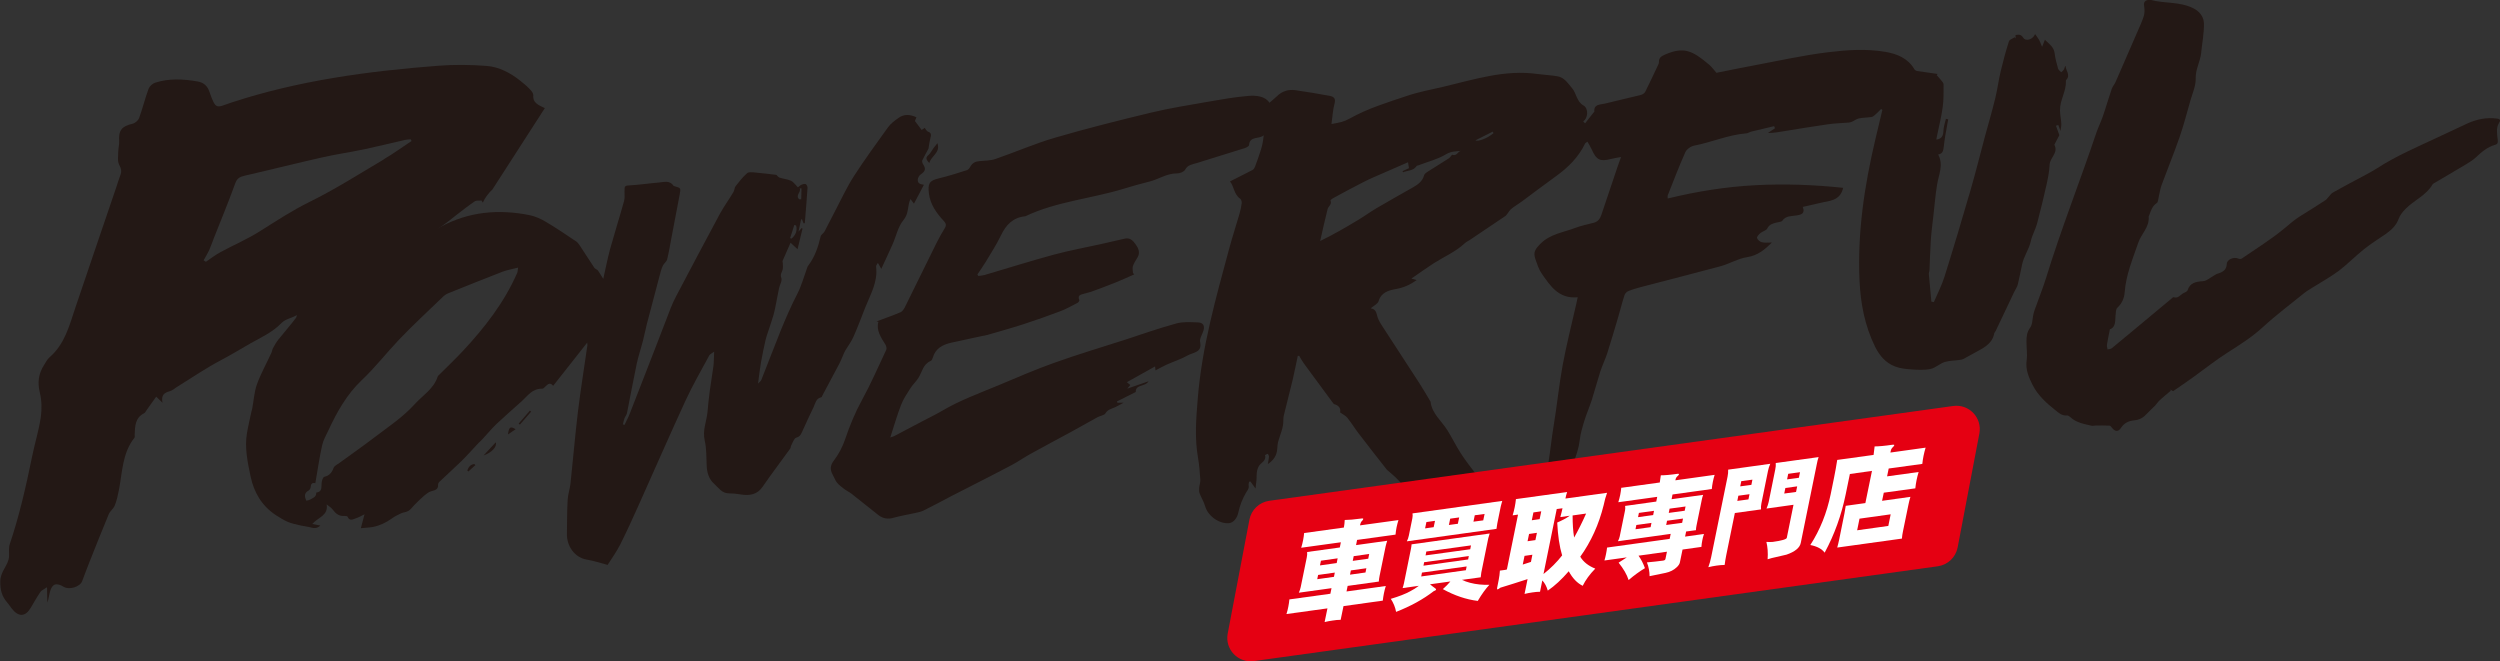 <?xml version="1.0" encoding="UTF-8"?>
<svg id="_レイヤー_1" data-name="レイヤー 1" xmlns="http://www.w3.org/2000/svg" viewBox="0 0 264.72 70.03">
  <rect x="0" y="0" width="264.72" height="70.03" fill="#333333" stroke="none"/>
  <defs>
    <style>
      .cls-1 {
        fill: #231815;
      }

      .cls-2 {
        fill: #fff;
      }

      .cls-3 {
        fill: #e50012;
      }
    </style>
  </defs>
  <path class="cls-1" d="M92.82,34.03c.91-.34,1.74-.63,2.54-.97.18-.08.33-.3.43-.48,1.13-2.27,2.24-4.55,3.36-6.82.27-.54.56-1.07.88-1.58.2-.31.15-.53-.1-.79-.79-.84-1.43-1.77-1.57-2.9-.12-1,0-1.36,1.03-1.6,1.02-.24,2.01-.56,3.01-.88.15-.05.28-.24.36-.39.21-.36.51-.53.95-.56.58-.05,1.19-.05,1.71-.23,2.12-.73,4.18-1.64,6.33-2.26,3.35-.98,6.75-1.83,10.15-2.65,2-.48,4.05-.8,6.09-1.16,1.37-.24,2.74-.48,4.13-.6.91-.08,1.85.02,2.3.72.23-.2.53-.44.8-.7.54-.52,1.19-.74,1.95-.63,1.22.17,2.43.38,3.64.6.47.09.64.32.5.83-.18.65-.21,1.35-.32,2.15.39-.08.73-.12,1.05-.21.3-.09.6-.21.88-.37,1.92-1.08,4.04-1.72,6.13-2.42,1.22-.41,2.51-.64,3.77-.94,1.64-.39,3.26-.84,4.92-1.15,1.67-.31,3.37-.45,5.1-.2.68.09,1.37.12,2.04.23.76.12,1.1.7,1.57,1.25.5.58.47,1.42,1.24,1.86.54.31.46,1.38-.05,1.66.1.11.2.22.2.22.3-.38.59-.75.88-1.12.03-.04.1-.08.1-.11-.08-.82.62-.74,1.12-.86,1.26-.32,2.53-.6,3.79-.91.18-.05.4-.18.48-.34.46-.91.88-1.83,1.32-2.75.06-.12.13-.26.13-.39-.01-.49.27-.64.71-.83,1.9-.8,2.8-.44,4.62,1.11.27.23.48.53.76.85,1.3-.26,2.65-.54,4-.79,2.58-.48,5.14-1.06,7.75-1.38,2.01-.25,4.07-.4,6.14-.05,1.26.22,2.38.68,3.07,1.84.05.09.19.18.29.19.72.11,1.44.21,2.16.31-.03.05-.06.1-.08.14.15.16.3.32.44.5.11.14.28.31.28.46,0,.8.02,1.61-.09,2.4-.13.97-.37,1.93-.57,2.89-.04.18-.07.36-.11.56.66-.08.74-.49.76-.99.02-.41.17-.81.26-1.21.08.02.16.04.24.06-.11.62-.23,1.23-.33,1.85-.06.32-.08.65-.13.97-.06.39-.05.82-.6.9.59,1.1.06,2.11-.11,3.16-.18,1.07-.27,2.17-.39,3.25-.1.89-.22,1.78-.28,2.67-.07,1.04-.09,2.09-.14,3.13,0,.15-.08.3-.07.45.08.97.18,1.95.27,2.92.09.02.17.03.26.05.38-.89.83-1.75,1.12-2.67.96-3.05,1.87-6.11,2.76-9.17.55-1.89,1.02-3.8,1.53-5.7.37-1.36.77-2.71,1.1-4.07.23-.95.35-1.93.58-2.88.25-1.05.53-2.09.86-3.12.06-.19.39-.29.6-.43.04.04.07.07.11.11,0-.11,0-.23-.01-.35.34-.05.57-.1.82.29.26.42,1.03.18,1.25-.39.15.22.31.41.43.62.11.2.18.42.31.73.11-.28.19-.48.3-.75.46.45.95.77,1.03,1.43.06.55.22,1.1.37,1.64.04.14.22.25.33.37.1-.1.23-.19.29-.31.06-.11.07-.25.17-.38,0,.51.57,1,.06,1.51-.02.02-.03.06-.03.1.06,1.1-.64,2.02-.62,3.1,0,.48.12.96.14,1.44.01.23-.05.46-.09.76-.09-.26-.16-.45-.23-.63-.08.02-.17.05-.25.07.11.3.21.6.36,1-.13.24-.32.61-.51.98,0,.01-.02.04-.01.05.44.86-.49,1.35-.51,2.11-.03.74-.19,1.48-.35,2.21-.31,1.36-.63,2.71-.99,4.05-.17.62-.52,1.2-.65,1.82-.19.88-.75,1.6-.93,2.5-.14.69-.29,1.4-.45,2.09-.06.27-.25.51-.37.77-.21.44-.42.89-.63,1.33-.45.95-.9,1.89-1.35,2.84-.04.08-.12.14-.14.21-.21,1.23-1.28,1.63-2.21,2.16-.21.12-.43.24-.64.35-.22.11-.42.27-.66.31-.57.1-1.18.08-1.73.24-.53.17-.97.62-1.51.74-.64.14-1.34.09-2.02.05-.58-.04-1.19-.1-1.73-.31-1-.38-1.65-1.15-2.12-2.09-1.1-2.24-1.54-4.6-1.65-7.02-.23-5.09.52-10.03,1.67-14.91.25-1.05.5-2.1.75-3.15-.04-.03-.09-.07-.13-.1-.22.22-.43.44-.66.64-.1.09-.23.19-.36.21-.44.07-.9.06-1.33.15-.26.05-.49.24-.74.35-.11.05-.23.08-.35.09-.75.06-1.51.08-2.25.19-1.55.22-3.1.48-4.64.73-.54.09-1.08.19-1.66.18.25-.17.5-.33.75-.5-.03-.07-.06-.14-.09-.22-.81.19-1.62.38-2.43.58-.17.04-.32.16-.49.18-1.93.15-3.67.94-5.54,1.3-.37.07-.81.39-.95.71-.67,1.5-1.25,3.04-1.86,4.57-.02.06,0,.13,0,.32,3.08-.75,6.17-1.25,9.32-1.41,3.08-.16,6.17-.05,9.26.28-.33,1.43-1.51,1.36-2.48,1.61-.58.15-1.17.26-1.8.41.28.69-.14.82-.64.9-.55.09-1.15.02-1.52.56-.09.13-.39.14-.59.19-.42.1-.79.2-1.01.64-.11.22-.5.29-.72.48-.16.14-.39.37-.36.52.04.18.31.41.51.45.34.08.7.03,1.07.03-.74.72-1.47,1.37-2.62,1.55-.99.15-1.88.71-2.85.97-2.81.76-5.63,1.47-8.45,2.21-.44.12-.89.25-1.3.42-.17.07-.33.25-.39.41-.26.8-.46,1.62-.7,2.43-.37,1.25-.74,2.51-1.14,3.76-.21.65-.52,1.27-.73,1.92-.32,1-.58,2.01-.9,3.01-.24.73-.55,1.44-.78,2.18-.21.69-.42,1.38-.5,2.1-.18,1.59-1.05,2.97-1.27,4.55-.1.7-.52,1.34-.8,2-.08.19-.21.36-.27.55-.16.48-.51.63-1,.56-.35-.05-.71-.08-.54-.61.05-.16-.17-.4-.23-.61-.07-.22-.22-.5-.14-.66,1-2.28,1.07-4.78,1.47-7.19.37-2.19.58-4.4.98-6.58.4-2.16.95-4.29,1.43-6.43.05-.23.1-.46.16-.74-2.01.19-2.9-1.2-3.81-2.51-.31-.44-.48-.99-.66-1.5-.27-.76-.04-1.08.54-1.67,1.01-1.02,2.42-1.19,3.68-1.67.62-.24,1.3-.37,1.95-.54.44-.12.66-.41.8-.82.58-1.74,1.16-3.47,1.75-5.2.09-.27.2-.54.34-.94-.42.08-.77.12-1.09.21-1.12.29-1.52.1-1.99-.96-.13-.29-.3-.56-.48-.88-.12.1-.21.13-.24.19-.69,1.43-1.77,2.52-3.06,3.45-1.23.88-2.43,1.8-3.65,2.7-.36.27-.76.49-1.1.77-.19.15-.31.38-.46.57-.05.07-.1.14-.17.19-1.26.85-2.52,1.7-3.79,2.55-.17.12-.37.2-.52.34-.95.9-2.17,1.41-3.27,2.11-.78.5-1.52,1.04-2.38,1.63.26.07.4.11.56.16-.68.49-1.37.8-2.21.95-.74.13-1.55.35-1.82,1.27-.08.29-.5.48-.84.77.6.09.6.53.73.94.12.39.38.76.61,1.12,1.27,1.96,2.56,3.92,3.83,5.89.4.62.77,1.27,1.15,1.9,0,.01.02.03.02.05.14,1.23,1.15,2.01,1.77,2.99.51.81.93,1.69,1.45,2.49.51.79,1.1,1.54,1.68,2.29.39.5.84.96,1.21,1.47.87,1.2,1.71,2.42,2.55,3.64.19.28.4.58.51.89.09.28.05.59.08.89.04.39.2.75,0,1.17-.21.43.14.86.48,1.22.37.4.67.81.26,1.34-.06.08.05.29.08.44.08.48.15.97.23,1.46-.43-.13-.78-.21-1.11-.34-.29-.12-.59-.26-.85-.43-.8-.54-1.63-1.05-2.36-1.68-.7-.6-1.25-1.36-1.92-1.99-.61-.58-1.16-1.2-1.93-1.63-.86-.49-1.61-1.16-2.4-1.78-.41-.32-.8-.68-1.26-1.08.18.02.28.03.55.06-.34-.54-.59-1.01-.91-1.42-.51-.63-1.07-1.23-1.63-1.82-.31-.32-.67-.6-1-.9-.04-.04-.09-.06-.12-.11-1-1.27-2-2.54-2.98-3.83-.42-.54-.77-1.13-1.2-1.66-.18-.22-.47-.35-.76-.56.09-.4-.1-.72-.61-.87-.07-.02-.13-.11-.18-.18-1.02-1.38-2.04-2.76-3.05-4.14-.18-.25-.33-.53-.49-.8h-.15c-.18.84-.34,1.67-.53,2.49-.31,1.28-.64,2.55-.95,3.83-.04.16-.05.34-.05.51.02.79-.33,1.47-.53,2.2-.08.28-.1.57-.12.86-.05.68-.4,1.18-.99,1.57.04-.26.1-.53.12-.79,0-.1-.08-.2-.12-.3-.1.05-.3.12-.3.14.18.61-.44.79-.66,1.18-.32.56-.18,1.14-.27,1.7-.03.18-.04.37-.07.66-.23-.31-.39-.53-.55-.75-.05.01-.09.02-.14.04-.02.12-.06.25-.04.37.06.34-.14.54-.3.81-.36.63-.64,1.33-.79,2.05-.1.52-.47,1.11-1.02,1.15-1.07.07-2.23-.8-2.51-1.82-.13-.46-.41-.89-.58-1.35-.07-.18-.05-.39-.04-.59.02-.27.13-.54.12-.82-.05-.78-.11-1.56-.24-2.32-.37-2.08-.21-4.13-.04-6.2.43-5.53,1.94-10.78,3.36-16.06.33-1.21.72-2.4,1.07-3.61.11-.36.18-.74.23-1.11.02-.15-.04-.39-.15-.47-.69-.48-.65-1.31-1.09-1.84.83-.42,1.62-.81,2.4-1.22.11-.06.19-.19.24-.31.23-.63.47-1.26.66-1.9.14-.46.22-.93.27-1.46-.45.45-1.48.04-1.55,1.04,0,.12-.27.26-.44.32-1.7.54-3.41,1.05-5.11,1.59-.45.14-.95.18-1.22.7-.12.22-.55.39-.84.39-1.09-.01-1.94.61-2.92.86-.94.23-1.87.5-2.79.78-3.43,1.04-7.12,1.35-10.37,2.9-1.34.13-2.06.94-2.59,2.04-.45.94-1.02,1.82-1.56,2.72-.29.48-.61.93-.92,1.4l.09.16c.22-.03.45-.04.66-.1,2.45-.72,4.88-1.49,7.35-2.16,1.64-.44,3.33-.75,5-1.12.83-.19,1.66-.37,2.49-.57.58-.14.89.23,1.16.6.3.41.5.88.21,1.37-.18.31-.39.61-.5.94-.07.22,0,.49.01.73.05.05.09.09.14.14-.66.29-1.32.6-2,.87-.85.34-1.7.66-2.56.97-.25.09-.51.13-.76.21-.34.1-.73.15-.5.68.03.07-.1.24-.19.29-.6.31-1.2.65-1.84.89-1.28.49-2.58.94-3.89,1.37-1.26.41-2.53.76-3.8,1.13-.22.06-.45.1-.68.14-1.06.23-2.11.46-3.17.69-.94.21-1.68.63-1.95,1.59-.04.13-.11.29-.22.34-.81.34-.9,1.15-1.29,1.78-.25.4-.62.73-.87,1.13-.36.56-.74,1.13-.98,1.75-.42,1.1-.75,2.23-1.14,3.44.19-.06.32-.09.43-.15.97-.51,1.94-1.02,2.92-1.54.71-.37,1.43-.72,2.12-1.12,1.87-1.11,3.93-1.86,5.93-2.69,1.98-.83,3.95-1.69,5.98-2.41,2.46-.88,4.97-1.63,7.46-2.43,1.81-.59,3.61-1.23,5.45-1.73.71-.2,1.52-.14,2.29-.11.55.02.74.35.58.87-.12.41-.43.84-.35,1.21.24,1.13-.76,1.09-1.33,1.42-.68.39-1.45.63-2.17.95-.41.18-.8.41-1.23.63-.01-.12-.02-.23-.04-.42-1,.56-1.97,1.1-2.99,1.67.15.12.25.2.37.3-.09.11-.18.21-.32.38.77-.27,1.45-.5,2.25-.78-.36.62-1.38.29-1.36,1.14-.66.33-1.32.67-1.99,1,.02.05.04.09.06.14.16,0,.32,0,.65-.01-.39.21-.64.36-.9.48-.37.17-.78.23-1.03.65-.13.22-.55.25-.82.4-.9.49-1.78,1-2.68,1.49-1.47.8-2.95,1.58-4.41,2.39-.69.38-1.33.83-2.02,1.2-1.46.78-2.94,1.52-4.42,2.28-.64.33-1.28.65-1.92.98-.99.52-1.97,1.05-2.98,1.55-.31.15-.67.21-1.02.29-.71.16-1.44.27-2.13.47-.6.18-1.14.11-1.64-.28-.96-.75-1.9-1.52-2.86-2.27-.22-.17-.49-.29-.72-.46-.28-.22-.58-.43-.8-.7-.2-.25-.3-.57-.46-.85-.31-.56-.26-.99.14-1.51.51-.67.92-1.46,1.19-2.27.49-1.44,1.06-2.83,1.8-4.17.93-1.7,1.71-3.5,2.54-5.26.07-.14.01-.4-.08-.55-.49-.78-1-1.55-.75-2.41M149.12,17.17c-.9.39-1.79.77-2.66,1.16-.69.3-1.38.59-2.05.93-1.09.55-2.16,1.14-3.24,1.72-.11.06-.3.21-.29.25.19.42-.22.6-.3.9-.29,1.12-.53,2.26-.79,3.39,1.42-.69,2.73-1.45,4.02-2.23.65-.39,1.27-.84,1.92-1.23,1.28-.75,2.58-1.48,3.87-2.21.54-.31,1.03-.65,1.2-1.3.04-.16.24-.28.39-.38.75-.48,1.51-.94,2.25-1.42.14-.09.28-.38.35-.36.5.17.57-.38.92-.42-.55.07-1.06.04-1.6.37-.88.53-1.94.79-2.93,1.17-.06.02-.16.03-.18.07-.34.52-.94.46-1.43.66-.02-.04-.04-.08-.06-.12.23-.1.45-.2.68-.31-.03-.18-.06-.35-.1-.64M158.14,14.1c-.03-.05-.05-.11-.08-.16-.61.31-1.22.61-1.83.92.28.17,1.34-.25,1.91-.76"/>
  <path class="cls-1" d="M223.41,34.88c-.12.61-.23,1.11-.31,1.62-.02.16.04.33.06.5.16-.04.35-.04.47-.14,2.1-1.73,4.19-3.48,6.28-5.22.08-.07.19-.19.25-.17.46.15.67-.2.97-.39.18-.11.46-.19.51-.35.26-.8.88-.91,1.65-.96.39-.03.75-.38,1.12-.58.13-.07.26-.17.4-.21.54-.16.96-.39.98-1.04.02-.47.75-.77,1.22-.56.1.05.28.05.36,0,1.53-1.05,3.13-2.04,4.55-3.22.54-.45,1.05-.91,1.66-1.28.89-.55,1.77-1.11,2.65-1.68.13-.08.22-.22.32-.33.16-.16.28-.37.47-.48.8-.46,1.62-.88,2.42-1.32.77-.42,1.56-.8,2.29-1.27,2.01-1.3,4.23-2.24,6.4-3.26,1.05-.49,2.09-.99,3.14-1.47.99-.44,2.03-.67,3.16-.51.35.05.34.22.2.43-.36.57-.21,1.21-.15,1.83.03.28,0,.44-.27.51-.83.24-1.44.76-2.04,1.33-.29.28-.66.5-1.01.72-1.12.67-2.26,1.33-3.39,2-.08.04-.16.09-.2.16-.66,1.15-1.95,1.66-2.84,2.57-.3.3-.59.65-.73,1.04-.26.71-.75,1.18-1.34,1.6-.78.54-1.59,1.04-2.33,1.63-.92.73-1.74,1.58-2.67,2.29-.88.66-1.87,1.2-2.81,1.79-.28.18-.57.34-.83.55-1.48,1.2-3.02,2.35-4.42,3.64-1.14,1.04-2.42,1.86-3.72,2.68-1.27.81-2.45,1.75-3.67,2.63-.67.48-1.36.95-2.1,1.46-.06-.03-.19-.11-.33-.18.03.04.06.09.09.13-.39.33-.8.65-1.17,1-.19.17-.32.39-.49.57-.29.3-.6.56-.88.87-.36.4-.76.65-1.35.7-.56.05-1.05.28-1.37.77-.32.49-.66.45-1.03-.05-.05-.07-.14-.16-.21-.16-.49-.02-.98-.02-1.47-.01-.14,0-.29.05-.43.02-.8-.19-1.63-.32-2.27-.93-.09-.08-.23-.17-.33-.16-.51.05-.86-.25-1.21-.54-.96-.76-1.87-1.58-2.42-2.67-.42-.82-.78-1.66-.64-2.63.09-.64-.02-1.32-.02-1.98,0-.52.04-.99.38-1.46.27-.36.24-.93.35-1.41.04-.18.09-.35.15-.52.39-1.1.83-2.19,1.18-3.3,1.6-5.21,3.6-10.26,5.34-15.42.2-.6.5-1.18.7-1.78.33-.95.6-1.92.93-2.87.09-.27.31-.49.42-.76.79-1.8,1.57-3.6,2.35-5.4.22-.52.47-1.03.63-1.57.09-.31.09-.69.03-1.02-.08-.47.12-.65.55-.68.04,0,.07-.01.11,0,1.5.42,3.09.16,4.56.9.72.36,1.09.96,1.11,1.57.03,1.05-.19,2.09-.29,3.14-.09.93-.61,1.73-.58,2.72.02.77-.33,1.54-.55,2.3-.38,1.32-.72,2.66-1.17,3.95-.59,1.69-1.27,3.35-1.89,5.03-.16.43-.21.89-.32,1.34-.05.2-.05.48-.19.57-.48.32-.63.81-.8,1.29-.02.05-.06.1-.06.14.1,1.12-.79,1.84-1.11,2.79-.58,1.71-1.3,3.39-1.43,5.23-.05.66-.3,1.19-.78,1.64-.09.08-.12.23-.14.35-.04.33-.07.66-.08.99-.02.49-.22.85-.58.94"/>
  <path class="cls-1" d="M99.26,15.15c.35,1.04-.65,1.32-.86,2.12-.37-.4-.39-.6-.09-.85.22-.18.34-.47.51-.7.14-.19.3-.38.45-.57"/>
  <path class="cls-1" d="M52.49,46.84c.18.43-.42,1.1-1.28,1.38.41-.44.82-.89,1.28-1.38"/>
  <path class="cls-1" d="M54.6,45.45c-.26.17-.49.33-.81.55.09-.8.26-.89.81-.55"/>
  <path class="cls-1" d="M56.24,43.59c-.39.46-.79.92-1.19,1.37-.04-.04-.09-.07-.13-.11.4-.46.79-.91,1.19-1.37.04.04.09.07.13.11"/>
  <path class="cls-1" d="M49.48,49.82c.12-.36.33-.63.74-.69.04.04.08.08.12.12-.25.23-.5.45-.75.68-.03-.04-.07-.07-.11-.11"/>
  <path class="cls-1" d="M98.22,13.89c-.12-.03-.2-.22-.3-.35-.07.05-.21.14-.33.22-.23-.31-.44-.6-.71-.95.01-.04.08-.19.16-.39-.7-.33-1.33-.34-1.89.06-.41.29-.83.6-1.12,1-1.23,1.7-2.47,3.41-3.61,5.17-.74,1.15-1.32,2.41-1.96,3.63-.39.74-.76,1.49-1.15,2.23-.1.19-.36.32-.41.51-.26,1.13-.63,2.21-1.34,3.14-.09.12-.11.29-.17.43-.31.84-.55,1.73-.96,2.52-.66,1.28-1.24,2.61-1.78,3.94-.69,1.72-1.35,3.45-2.03,5.17-.05.13-.19.22-.35.4.11-.86.19-1.59.32-2.31.14-.8.31-1.59.49-2.38.06-.26.16-.52.24-.77.2-.61.41-1.21.59-1.82.12-.42.19-.85.28-1.28.1-.51.19-1.03.3-1.54.08-.37.36-.79.24-1.1-.15-.41.1-.61.15-.9.04-.21.01-.45.01-.67,0-.08-.05-.17-.02-.23.27-.64.55-1.27.84-1.92.27.25.49.45.74.69.17-.72.35-1.45.53-2.19-.03-.02-.07-.03-.1-.05-.08.09-.16.18-.33.38.11-.53.19-.92.28-1.31l.1.02c.05.13.1.27.15.4h.14c.1-1.26.21-2.51.29-3.77,0-.12-.11-.35-.2-.38-.14-.04-.34.02-.48.09-.15.07-.27.21-.34.26-.29-.29-.47-.58-.73-.7-.38-.17-.83-.2-1.23-.34-.14-.05-.25-.23-.31-.28-.76-.09-1.5-.19-2.24-.25-.3-.03-.7-.08-.87.07-.46.4-.84.89-1.22,1.38-.13.17-.11.43-.23.62-.46.77-.99,1.5-1.42,2.28-1.56,2.89-3.09,5.8-4.62,8.7-.21.4-.41.82-.58,1.25-.61,1.57-1.21,3.15-1.82,4.72-.85,2.19-1.69,4.37-2.55,6.55-.15.39-.36.76-.54,1.15l-.17-.05c.05-.22.09-.44.17-.65.07-.19.22-.35.26-.54.35-1.74.66-3.48,1.03-5.22.18-.84.46-1.65.67-2.48.15-.58.26-1.17.41-1.76.43-1.67.88-3.33,1.32-5,.1-.39.2-.78.36-1.14.11-.25.41-.44.47-.7.19-.78.32-1.58.47-2.38.28-1.49.56-2.97.85-4.46.13-.7.14-.7-.54-.89-.03-.01-.08-.02-.1-.04-.43-.63-1.04-.39-1.58-.35-.98.08-1.95.23-2.93.29-.68.04-.7.02-.69.7,0,.33.04.68-.05.98-.47,1.69-1,3.36-1.47,5.05-.28,1.03-.48,2.09-.73,3.18-.23-.36-.38-.63-.56-.88-.09-.12-.3-.17-.38-.29-.54-.8-1.05-1.62-1.59-2.43-.09-.13-.2-.27-.33-.36-1.06-.7-2.11-1.43-3.2-2.07-.54-.32-1.15-.6-1.76-.72-3.3-.66-6.43-.35-9.32,1.2-.94.5-1.86,1.05-2.84,1.48-.41.18-1.08.29-1.43.09-.93-.54-1.7-.33-2.48.09-.89.48-1.75,1.01-2.56,1.48-.26-.18-.48-.31-.68-.46-.46-.38-.43-.57.06-.84.23-.13.42-.32.62-.48-.04-.05-.09-.1-.13-.14-.13.09-.29.17-.4.29-.24.26-.51.44-.82.43-.15.86-.33,1.57-.54,2.16.36.47.25.64-.6,1.4.02-.06.04-.12.06-.18-.65,1.16-1.37,1.59-1.89,1.87-.07.2-.2.37-.38.45-.6.25-.9.77-1.22,1.25-.14.21-.02.6-.17.79-.6.8-1.26,1.54-1.88,2.32-.22.28-.39.59-.56.9-.08.15-.09.33-.16.48-.51,1.11-1.11,2.18-1.53,3.33-.29.81-.34,1.72-.5,2.58-.02.1-.06.19-.08.29-.16.77-.35,1.54-.48,2.32-.26,1.54.07,3.07.39,4.59.35,1.65,1.17,3.1,2.69,4.09.4.26.81.51,1.24.7.37.16.78.24,1.17.34.36.09.74.12,1.1.21.41.11.8.22,1.18-.16-.28-.05-.51-.1-.85-.17.61-.7,1.72-.89,1.52-2.07.31.22.53.39.7.62.31.41.67.65,1.2.6.11-.01.3.03.32.09.22.51.57.26.86.17.29-.09.56-.25.93-.43-.14.55-.26.98-.39,1.47.47-.05.89-.06,1.29-.13.73-.15,1.38-.46,1.98-.89.3-.22.64-.39.98-.55.26-.12.59-.12.82-.28.27-.18.45-.47.69-.7.32-.32.65-.64.99-.93.21-.17.44-.36.7-.43.4-.11.77-.18.73-.7,0-.11.07-.24.15-.31.76-.72,1.54-1.43,2.3-2.16.37-.35.7-.73,1.05-1.1.27-.28.53-.57.8-.86.13-.13.27-.24.39-.38.5-.54.98-1.12,1.51-1.63.86-.81,1.76-1.59,2.64-2.38.64-.57,1.12-1.37,2.19-1.34.12,0,.26-.16.37-.27.24-.23.48-.43.78-.03,1.21-1.53,2.39-3.03,3.61-4.58,0,.13.02.2.02.27-.34,2.37-.72,4.73-1.01,7.1-.3,2.51-.51,5.03-.78,7.54-.06.58-.27,1.14-.3,1.72-.07,1.21-.06,2.42-.08,3.63-.02,1.3.83,2.51,2.12,2.72.69.11,1.36.34,2.19.56.42-.67.94-1.38,1.33-2.15.68-1.35,1.31-2.74,1.93-4.12,1.67-3.72,3.3-7.46,5.01-11.17.75-1.62,1.65-3.17,2.5-4.75.07-.13.26-.2.51-.39-.03.64-.02,1.1-.08,1.56-.11.88-.28,1.75-.39,2.64-.1.72-.16,1.44-.23,2.16-.09,1.01-.55,1.95-.3,3.04.2.86.17,1.77.21,2.66.03.75.23,1.44.82,1.96.44.39.78.97,1.51.98.41,0,.83.04,1.23.11.99.17,1.8.03,2.38-.83.93-1.36,1.94-2.67,2.9-4.01.07-.09.05-.24.11-.34.16-.29.29-.75.54-.83.36-.1.47-.3.59-.56.41-.89.8-1.79,1.24-2.67.19-.39.24-.92.81-1.04.07-.02.11-.17.16-.26.58-1.09,1.17-2.18,1.74-3.27.2-.38.35-.79.53-1.19.04-.09.09-.18.14-.27.29-.48.63-.92.85-1.43.45-1.02.84-2.07,1.25-3.11.55-1.38,1.34-2.7,1.14-4.3-.02-.13.12-.27.19-.4.12.21.22.39.36.63.43-.93.82-1.75,1.19-2.59.39-.87.58-1.89,1.17-2.59.59-.71.39-1.52.73-2.21.09.12.21.28.37.49.37-.69.7-1.33,1.05-2-.48-.08-.64-.18-.65-.52,0-.19.13-.44.29-.56.53-.37.6-.59.26-1.13-.07-.11-.11-.28-.07-.38.2-.42.44-.82.65-1.23.04-.09.03-.2.05-.3.05-.26.08-.53.15-.79.09-.33.17-.61-.31-.74M84.68,19.94c.06,0,.13,0,.19.01-.01.38-.02.76-.03,1.15-.08,0-.15,0-.22,0-.43-.43.24-.75.06-1.16M84.12,23.82c.06.02.12.04.18.06.15.56-.06,1-.47,1.38-.06-.01-.11-.03-.17-.04.15-.47.3-.93.45-1.4M54.75,28.93c-1.37,3.12-3.43,5.76-5.74,8.24-.8.86-1.66,1.67-2.49,2.5-.06.06-.14.12-.17.19-.41,1.31-1.59,2-2.45,2.95-1.25,1.38-2.82,2.41-4.3,3.54-1.2.92-2.44,1.78-3.66,2.67-.22.16-.54.31-.62.53-.18.49-.43.81-.98.94-.14.03-.25.38-.28.6-.06.44.12.98-.57,1.07.02.46-.36.58-.68.75-.1.06-.23.07-.37.11-.21-.45-.25-.81.24-1.08.11-.06.21-.24.22-.37.02-.37.19-.49.49-.4.23-1.35.43-2.69.72-4.02.12-.55.42-1.05.66-1.57.9-1.95,1.96-3.83,3.53-5.32,1.43-1.35,2.61-2.88,3.95-4.29,1.49-1.56,3.08-3.03,4.64-4.53.17-.17.38-.31.61-.4,1.89-.76,3.78-1.52,5.69-2.26.48-.19,1.02-.27,1.67-.44-.05.29-.04.45-.1.58"/>
  <path class="cls-1" d="M35.19,28.73c-.06.18-.12.36-.19.56.19-.34.37-.74.54-1.22-.03-.04-.06-.07-.09-.11-.1.29-.18.53-.26.77"/>
  <path class="cls-1" d="M56.44,10.01c.03-.2-.26-.48-.45-.68-.26-.27-.57-.51-.86-.75-1.06-.85-2.27-1.5-3.6-1.6-1.7-.13-3.42-.15-5.1-.02-7.47.57-14.84,1.57-21.9,3.89-1.64.54-1.65.88-2.36-1.15-.2-.58-.57-.95-1.22-1.07-1.54-.27-3.07-.35-4.53.13-.28.09-.59.38-.69.65-.37,1.01-.63,2.07-1,3.09-.1.26-.43.55-.72.61-1.11.25-1.47.7-1.39,1.83.02.38-.09.75-.1,1.13,0,.46-.1.99.1,1.37.23.43.28.75.11,1.15-.16.4-.27.81-.41,1.22-1.44,4.25-2.9,8.49-4.33,12.74-.64,1.9-1.12,3.88-2.74,5.28-.25.22-.41.54-.59.83-.56.88-.71,1.79-.45,2.87.21.86.23,1.79.11,2.65-.21,1.42-.65,2.8-.93,4.21-.64,3.12-1.34,6.22-2.36,9.24-.13.39-.05.86-.07,1.29-.06.95-.92,1.54-.93,2.64-.01.89.15,1.55.71,2.21.17.2.32.41.47.62.73.97,1.47.95,2.05-.04.33-.56.65-1.13,1.02-1.67.12-.18.37-.27.7-.5.01.68.02,1.16.03,1.64.15-.4.18-.81.29-1.19.24-.83.67-.96,1.45-.49.59.35,1.72,0,1.95-.6.25-.67.5-1.35.77-2.02.67-1.69,1.34-3.38,2.04-5.06.14-.34.5-.59.64-.93.21-.52.33-1.08.44-1.63.37-1.9.36-3.93,1.64-5.54.06-.07.03-.21.03-.32.04-.89.03-1.8,1-2.28.11-.05.16-.2.24-.3.34-.48.68-.95,1.04-1.46.26.25.39.38.67.65-.18-.84.21-1.07.78-1.23.3-.08.54-.33.82-.49,1.54-.95,3.03-1.98,4.64-2.82,1.04-.55,2.06-1.17,3.07-1.75,1.12-.63,2.37-1.19,3.3-2.17.5-.52,1.42-.52,1.98-1.12.41-.44,1.05-.68,1.61-.97.67-.36,1.39-.65,2.04-1.04.83-.5,1.6-1.08,2.42-1.6.3-.19.86-.18.97-.42.49-1.06,1.76-1.07,2.5-1.83.72-.74,1.85-1.11,2.8-1.63.31-.17.66-.29.96-.48.64-.41,1.27-.85,1.89-1.3.49-.35.95-.74,1.42-1.1.61-.47,1.22-.95,1.86-1.38.18-.12.48-.06.73-.09.04.08.08.15.12.23.26-.56.61-1.01,1.03-1.41l5.54-8.6c-.58-.3-1.34-.51-1.21-1.44M40.64,16.88c-2.6,1.54-5.16,3.17-7.88,4.51-1.85.91-3.53,2.02-5.25,3.1-1.31.83-2.76,1.45-4.13,2.19-.56.3-1.06.69-1.58,1.04-.08-.05-.16-.11-.24-.16.2-.35.42-.7.59-1.07.19-.43.34-.87.51-1.31.35-.89.71-1.77,1.06-2.66.41-1.05.83-2.09,1.21-3.16.17-.46.47-.64.95-.75,2.76-.63,5.51-1.33,8.27-1.95,1.45-.33,2.94-.54,4.41-.85,1.46-.31,2.9-.67,4.35-1,.19-.04.39-.04.58-.06.03.06.06.12.09.18-.98.65-1.93,1.34-2.95,1.94"/>
  <path class="cls-3" d="M205.2,59.96l-72.43,10.04c-1.68.23-3.09-1.25-2.77-2.92l2.3-12.06c.2-1.04,1.04-1.84,2.09-1.99l72.43-10.04c1.68-.23,3.09,1.25,2.77,2.92l-2.3,12.06c-.2,1.04-1.04,1.84-2.09,1.99"/>
  <path class="cls-2" d="M138.11,56.44l4.19-.58c.05-.26.08-.53.09-.8.39,0,.99-.05,1.8-.16.12-.02.17,0,.16.06s-.05.12-.12.19c-.1.09-.16.21-.19.34l-.03.14,4.07-.56c-.08.26-.15.52-.2.77-.05.26-.09.52-.11.77l-4.07.56-.11.55,3.3-.46c-.07.2-.12.4-.17.6l-.64,3.13c-.04.2-.07.4-.08.59l-3.3.46-.12.59,4.16-.58c-.08.26-.15.52-.2.78-.05.26-.09.51-.12.77l-4.16.58-.3,1.45c-.28,0-.57.03-.87.08-.28.04-.55.09-.83.16l.3-1.45-4.34.6c.09-.27.15-.53.2-.79.05-.26.09-.51.11-.76l4.34-.6.12-.59-3.46.48c.09-.2.16-.4.2-.6l.64-3.13c.04-.2.06-.4.04-.58l3.46-.48.11-.55-4.2.58c.08-.26.15-.52.2-.79.05-.26.09-.51.11-.76M141.25,61.08l.09-.45-1.77.25-.09.45,1.77-.25ZM139.77,59.87l1.77-.25.1-.5-1.77.25-.1.5ZM144.59,60.62l.09-.45-1.64.23-.09.45,1.64-.23ZM143.34,58.89l-.1.5,1.64-.23.1-.5-1.64.23Z"/>
  <path class="cls-2" d="M149.46,57.64l8.28-1.15c-.06.18-.11.34-.15.51l-.74,3.64c-.03.16-.05.33-.06.49l-1.99.27c.27.13.56.23.86.31.65.17,1.34.24,2.05.21-.39.42-.81.99-1.23,1.71-1.23-.15-2.47-.57-3.7-1.25.31-.27.57-.54.8-.81l-2.16.3c.16.14.34.27.53.41.08.05.12.1.11.15-.01.06-.1.12-.25.17-1.11.86-2.44,1.59-3.98,2.19-.09-.49-.28-.95-.56-1.38.88-.26,1.56-.53,2.05-.8.31-.16.62-.35.92-.58l-1.72.24c.06-.17.1-.34.14-.5l.74-3.64c.03-.16.06-.33.07-.5M149.58,54.36l9.49-1.32c-.06.18-.11.37-.15.55l-.37,1.82c-.04.2-.07.4-.09.59l-9.49,1.32c.1-.2.17-.4.21-.61l.37-1.82c.04-.19.04-.36.02-.53M155.22,60.39l.08-.41-4.73.65-.08.41,4.73-.66ZM150.73,59.9l4.73-.66.07-.36-4.73.65-.07.36ZM151.81,55.82l.14-.67-.91.13-.14.67.91-.13ZM150.95,58.81l4.73-.65.08-.41-4.73.65-.08.41ZM154.37,55.46l.14-.67-.95.13-.14.67.95-.13ZM157.06,55.09l.14-.67-1.04.14-.14.68,1.04-.14Z"/>
  <path class="cls-2" d="M160.51,52.85l5.43-.75c-.08.24-.14.47-.18.69l4.41-.61c-.15.41-.27.85-.36,1.3-.51,2.06-1.34,3.88-2.48,5.47.33.55.86.97,1.59,1.26-.59.6-1.03,1.21-1.33,1.82-.58-.28-1.07-.79-1.48-1.54-.75.87-1.49,1.55-2.22,2.05-.13-.45-.32-.81-.58-1.08l-.24,1.2c-.27,0-.54.03-.81.07-.27.04-.55.09-.83.16l.32-1.57c-1,.33-1.96.63-2.88.91-.14.11-.24.17-.29.18-.05,0-.07-.03-.06-.13l.18-.91c.06-.3.1-.62.12-.95l.52-.07c.06,0,.13-.03.22-.05l1.18-5.81-.57.08c.09-.29.16-.58.22-.87.06-.29.1-.57.13-.86M161.24,59.78c.27-.08.56-.18.87-.28l.15-.76-.83.12-.19.92ZM161.75,57.31l.83-.12.16-.77-.83.12-.16.77ZM162.2,55.09l.83-.12.17-.83-.83.12-.17.83ZM163.44,60.78c.75-.59,1.41-1.25,1.97-1.97-.28-.93-.45-2.09-.52-3.48.49-.21.94-.44,1.33-.72l-1,.14c.1-.37.18-.68.23-.93l-.61.08-1.4,6.87ZM166.52,54.58c0,.89.05,1.67.16,2.34.41-.72.84-1.57,1.27-2.54l-1.43.2Z"/>
  <path class="cls-2" d="M171.63,51.66l4.12-.57c.04-.25.08-.5.11-.76.37,0,.96-.04,1.77-.16.11-.02.16,0,.15.06-.01.05-.06.12-.15.19-.11.09-.18.21-.21.35l-.02.09,4.16-.58c-.08.25-.14.5-.19.74-.05.26-.09.51-.11.76l-4.16.58-.1.5,3.34-.46c-.06.18-.11.34-.14.51l-.56,2.74c-.04.16-.05.33-.06.49l-1.04.14-.11.54,2-.28c-.08.24-.14.47-.18.69s-.08.45-.09.68l-2,.28-.28,1.36c-.03.16-.14.33-.33.51-.31.3-.71.5-1.18.6l-1.7.35c0-.48-.09-.97-.28-1.46.58-.05,1.15-.11,1.72-.19.14-.02.22-.08.24-.17l.16-.77-3.01.42c.26.36.49.8.68,1.32-.58.35-1.16.77-1.73,1.26-.18-.58-.54-1.19-1.06-1.84.32-.2.61-.39.87-.56l-2.37.33c.07-.24.13-.47.17-.69.05-.23.08-.45.11-.68l6.63-.92.09-.45s.01-.06.02-.08l-5.59.78c.09-.18.16-.35.19-.51l.56-2.74c.03-.16.04-.33.01-.49l3.3-.46.1-.5-4.12.57c.08-.26.15-.52.2-.77.05-.24.08-.48.11-.73M174.78,55.82l.09-.45-1.6.22-.09.45,1.6-.22ZM173.45,54.76l1.6-.22.09-.45-1.6.22-.09.45ZM178.12,55.36l.09-.45-1.69.23-.09.45,1.69-.23ZM176.79,53.86l-.09.45,1.69-.23.09-.45-1.69.23Z"/>
  <path class="cls-2" d="M182.99,49.73l4.46-.62c-.11.25-.19.5-.24.75l-.7,3.45c-.04.22-.06.43-.04.63l-2.77.38-.91,4.46c-.07.35-.13.7-.17,1.04-.28,0-.57.03-.86.07-.29.04-.58.1-.87.17.13-.36.23-.71.3-1.06l1.74-8.54c.05-.25.07-.49.06-.72M183.96,53.04l1.18-.16.11-.55-1.18.16-.11.55ZM184.27,51.5l1.18-.16.11-.55-1.18.16-.11.54ZM188.02,49.03l4.55-.63c-.08.23-.14.46-.18.69l-1.71,8.4c-.1.51-.61.93-1.51,1.24-.67.16-1.05.25-1.16.27-.25.05-.53.12-.84.22.05-.69,0-1.31-.13-1.84.27.02.5.02.68,0,.95-.13,1.45-.28,1.48-.43l.71-3.5-2.86.4c.1-.23.18-.46.23-.69l.7-3.46c.05-.23.07-.46.05-.68M190.18,52.09l.12-.59-1.25.17-.12.59,1.25-.17ZM189.23,50.76l1.25-.17.12-.59-1.25.17-.12.59Z"/>
  <path class="cls-2" d="M198.5,47.27c.4,0,1.04-.05,1.91-.18.13-.02.18,0,.17.06-.01.05-.06.12-.15.2-.11.1-.19.23-.22.38l-.04.19,3.73-.52c-.09.29-.16.58-.22.87-.06.29-.1.57-.13.85l-3.56.49-.17.83,3.34-.46c-.09.29-.16.58-.22.87-.06.29-.1.57-.13.86l-3.34.46-.18.86,3-.42c-.08.27-.15.53-.2.79l-.58,2.82c-.06.27-.1.54-.12.81l-6.85.95c.08-.27.14-.55.2-.82l.57-2.82c.05-.25.09-.51.13-.78l2.08-.29.7-3.41-2.34.33-.44,2.14c-.45,2.2-1.19,4.27-2.23,6.19-.3-.4-.8-.67-1.52-.81,1.03-1.6,1.75-3.39,2.16-5.39l.35-1.72c.13-.63.24-1.27.34-1.9l3.85-.53c.04-.28.08-.58.11-.9M199.95,55.69l.25-1.23-3.3.46-.25,1.23,3.3-.46Z"/>
</svg>